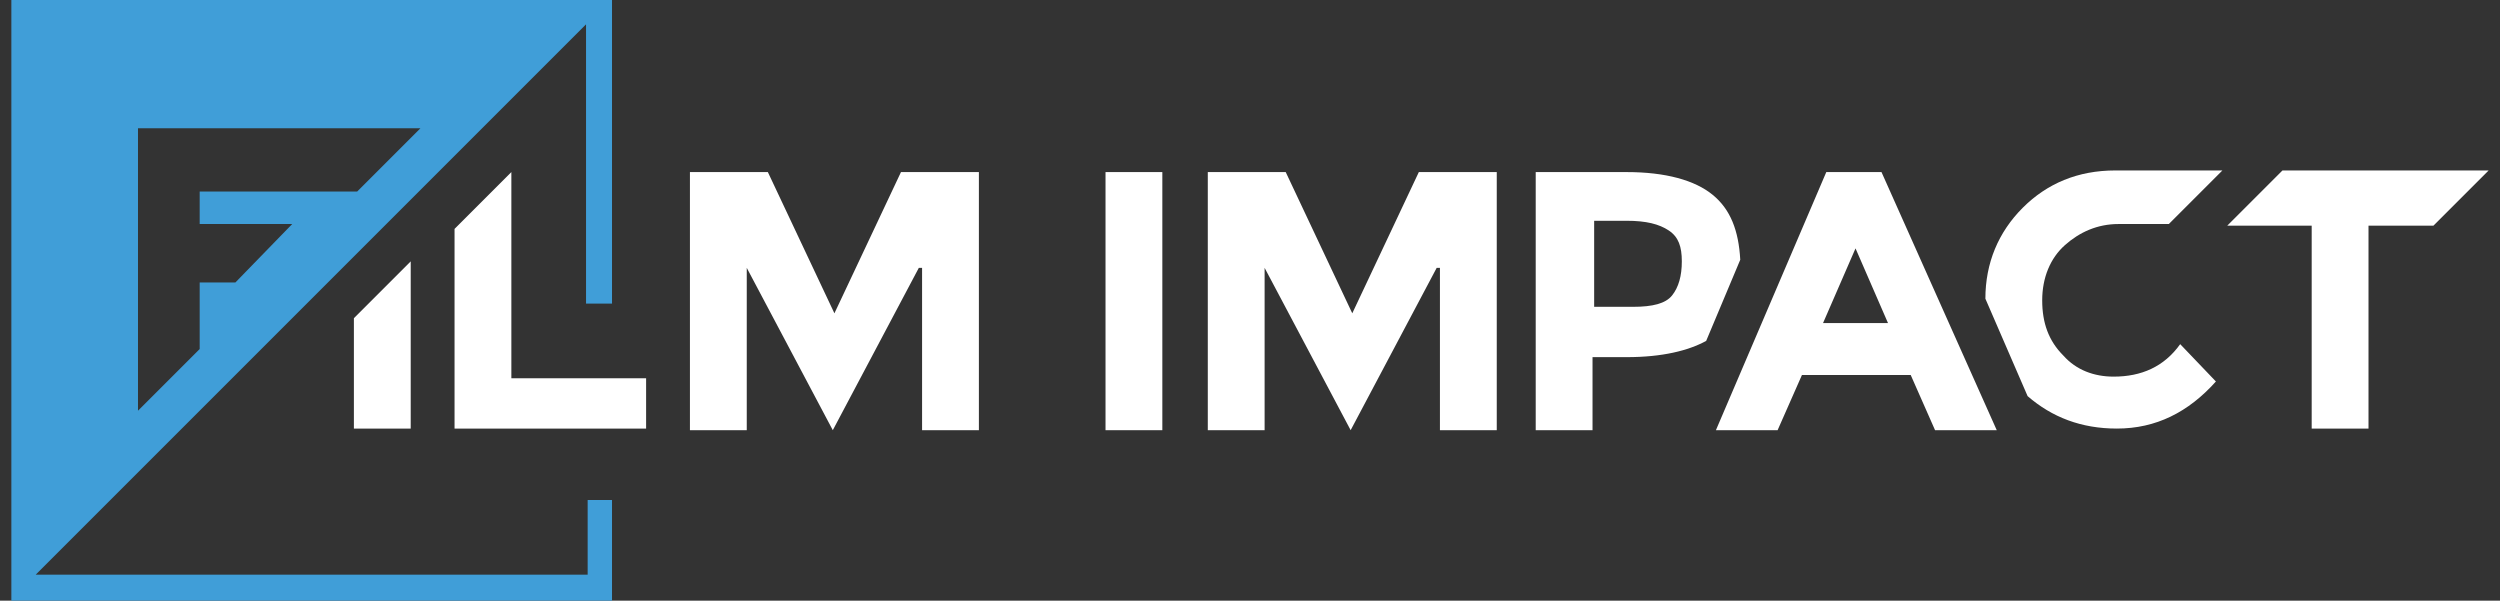 <?xml version="1.0" encoding="utf-8"?>
<!-- Generator: Adobe Illustrator 23.0.1, SVG Export Plug-In . SVG Version: 6.00 Build 0)  -->
<svg version="1.1" id="Laag_1" xmlns="http://www.w3.org/2000/svg" xmlns:xlink="http://www.w3.org/1999/xlink" x="0px" y="0px"
	 viewBox="0 0 154 37" style="enable-background:new 0 0 154 37;" xml:space="preserve">
<rect x="0" y="0" width="154" height="37" fill="#333333" stroke="none"/>
<style type="text/css">
	.st0{fill:#409ED8;}
	.st1{fill:#FFFFFF;}
</style>
<g>
	<g>
		<g>
			<path class="st0" d="M37.7,18.8V0h-37v37h37v-6.2h-1.5l0,4.6H2.2L36.1,1.5v17.2H37.7z M22,11.8h-9.7v2h5.7l-3.5,3.6h-2.2v4.1
				l-3.8,3.8V7.9h17.4L22,11.8z"/>
			<path class="st1" d="M68.1,10.6h3.5v15.9h-3.5V10.6z"/>
			<path class="st1" d="M115.9,10.6h-3.4l-6.8,15.9h3.8l1.5-3.4h6.7l1.5,3.4h3.8L115.9,10.6z M112.3,19.9l2-4.6l2,4.6H112.3z"/>
			<path class="st1" d="M145.9,13.9v12.5h-3.5V13.9h-5.2l3.4-3.4h12.7l-3.4,3.4H145.9z"/>
			<path class="st1" d="M21.8,19.6l3.5-3.5v10.3h-3.5V19.6z"/>
			<path class="st1" d="M28,26.4V14.1l3.5-3.5v12.7h8.3v3.1L28,26.4L28,26.4z"/>
			<path class="st1" d="M105.1,21l2.1-5c-0.1-1.8-0.6-3.1-1.7-4c-1.1-0.9-2.9-1.4-5.3-1.4h-5.6v15.9h3.5V22h2.1
				C102.4,22,104,21.6,105.1,21z M98.2,13.6h2c1.2,0,2,0.2,2.6,0.6s0.8,1,0.8,1.9c0,0.9-0.2,1.6-0.6,2.1c-0.4,0.5-1.2,0.7-2.4,0.7
				h-2.4V13.6z"/>
			<path class="st1" d="M130.2,23.2c-1.2,0-2.3-0.4-3.1-1.3c-0.9-0.9-1.3-2-1.3-3.4s0.5-2.6,1.4-3.4s2-1.3,3.3-1.3
				c1.6,0,3.1,0,3.1,0l3.3-3.3c0,0-4.1,0-6.6,0c-2.3,0-4.2,0.8-5.7,2.3c-1.5,1.5-2.3,3.4-2.3,5.6l2.6,6c1.5,1.3,3.3,2,5.5,2
				c2.4,0,4.4-1,6.1-2.9l-2.2-2.3C133.3,22.6,131.9,23.2,130.2,23.2z"/>
			<g>
				<path class="st1" d="M88.5,16.5l-5.3,10l-5.3-10v10h-3.5V10.6h4.8l4.1,8.7l4.1-8.7h4.8v15.9h-3.5V16.5z"/>
			</g>
			<g>
				<path class="st1" d="M56.6,16.5l-5.3,10l-5.3-10v10h-3.5V10.6h4.8l4.1,8.7l4.1-8.7h4.8v15.9h-3.5V16.5z"/>
			</g>
		</g>
	</g>
</g>
</svg>
